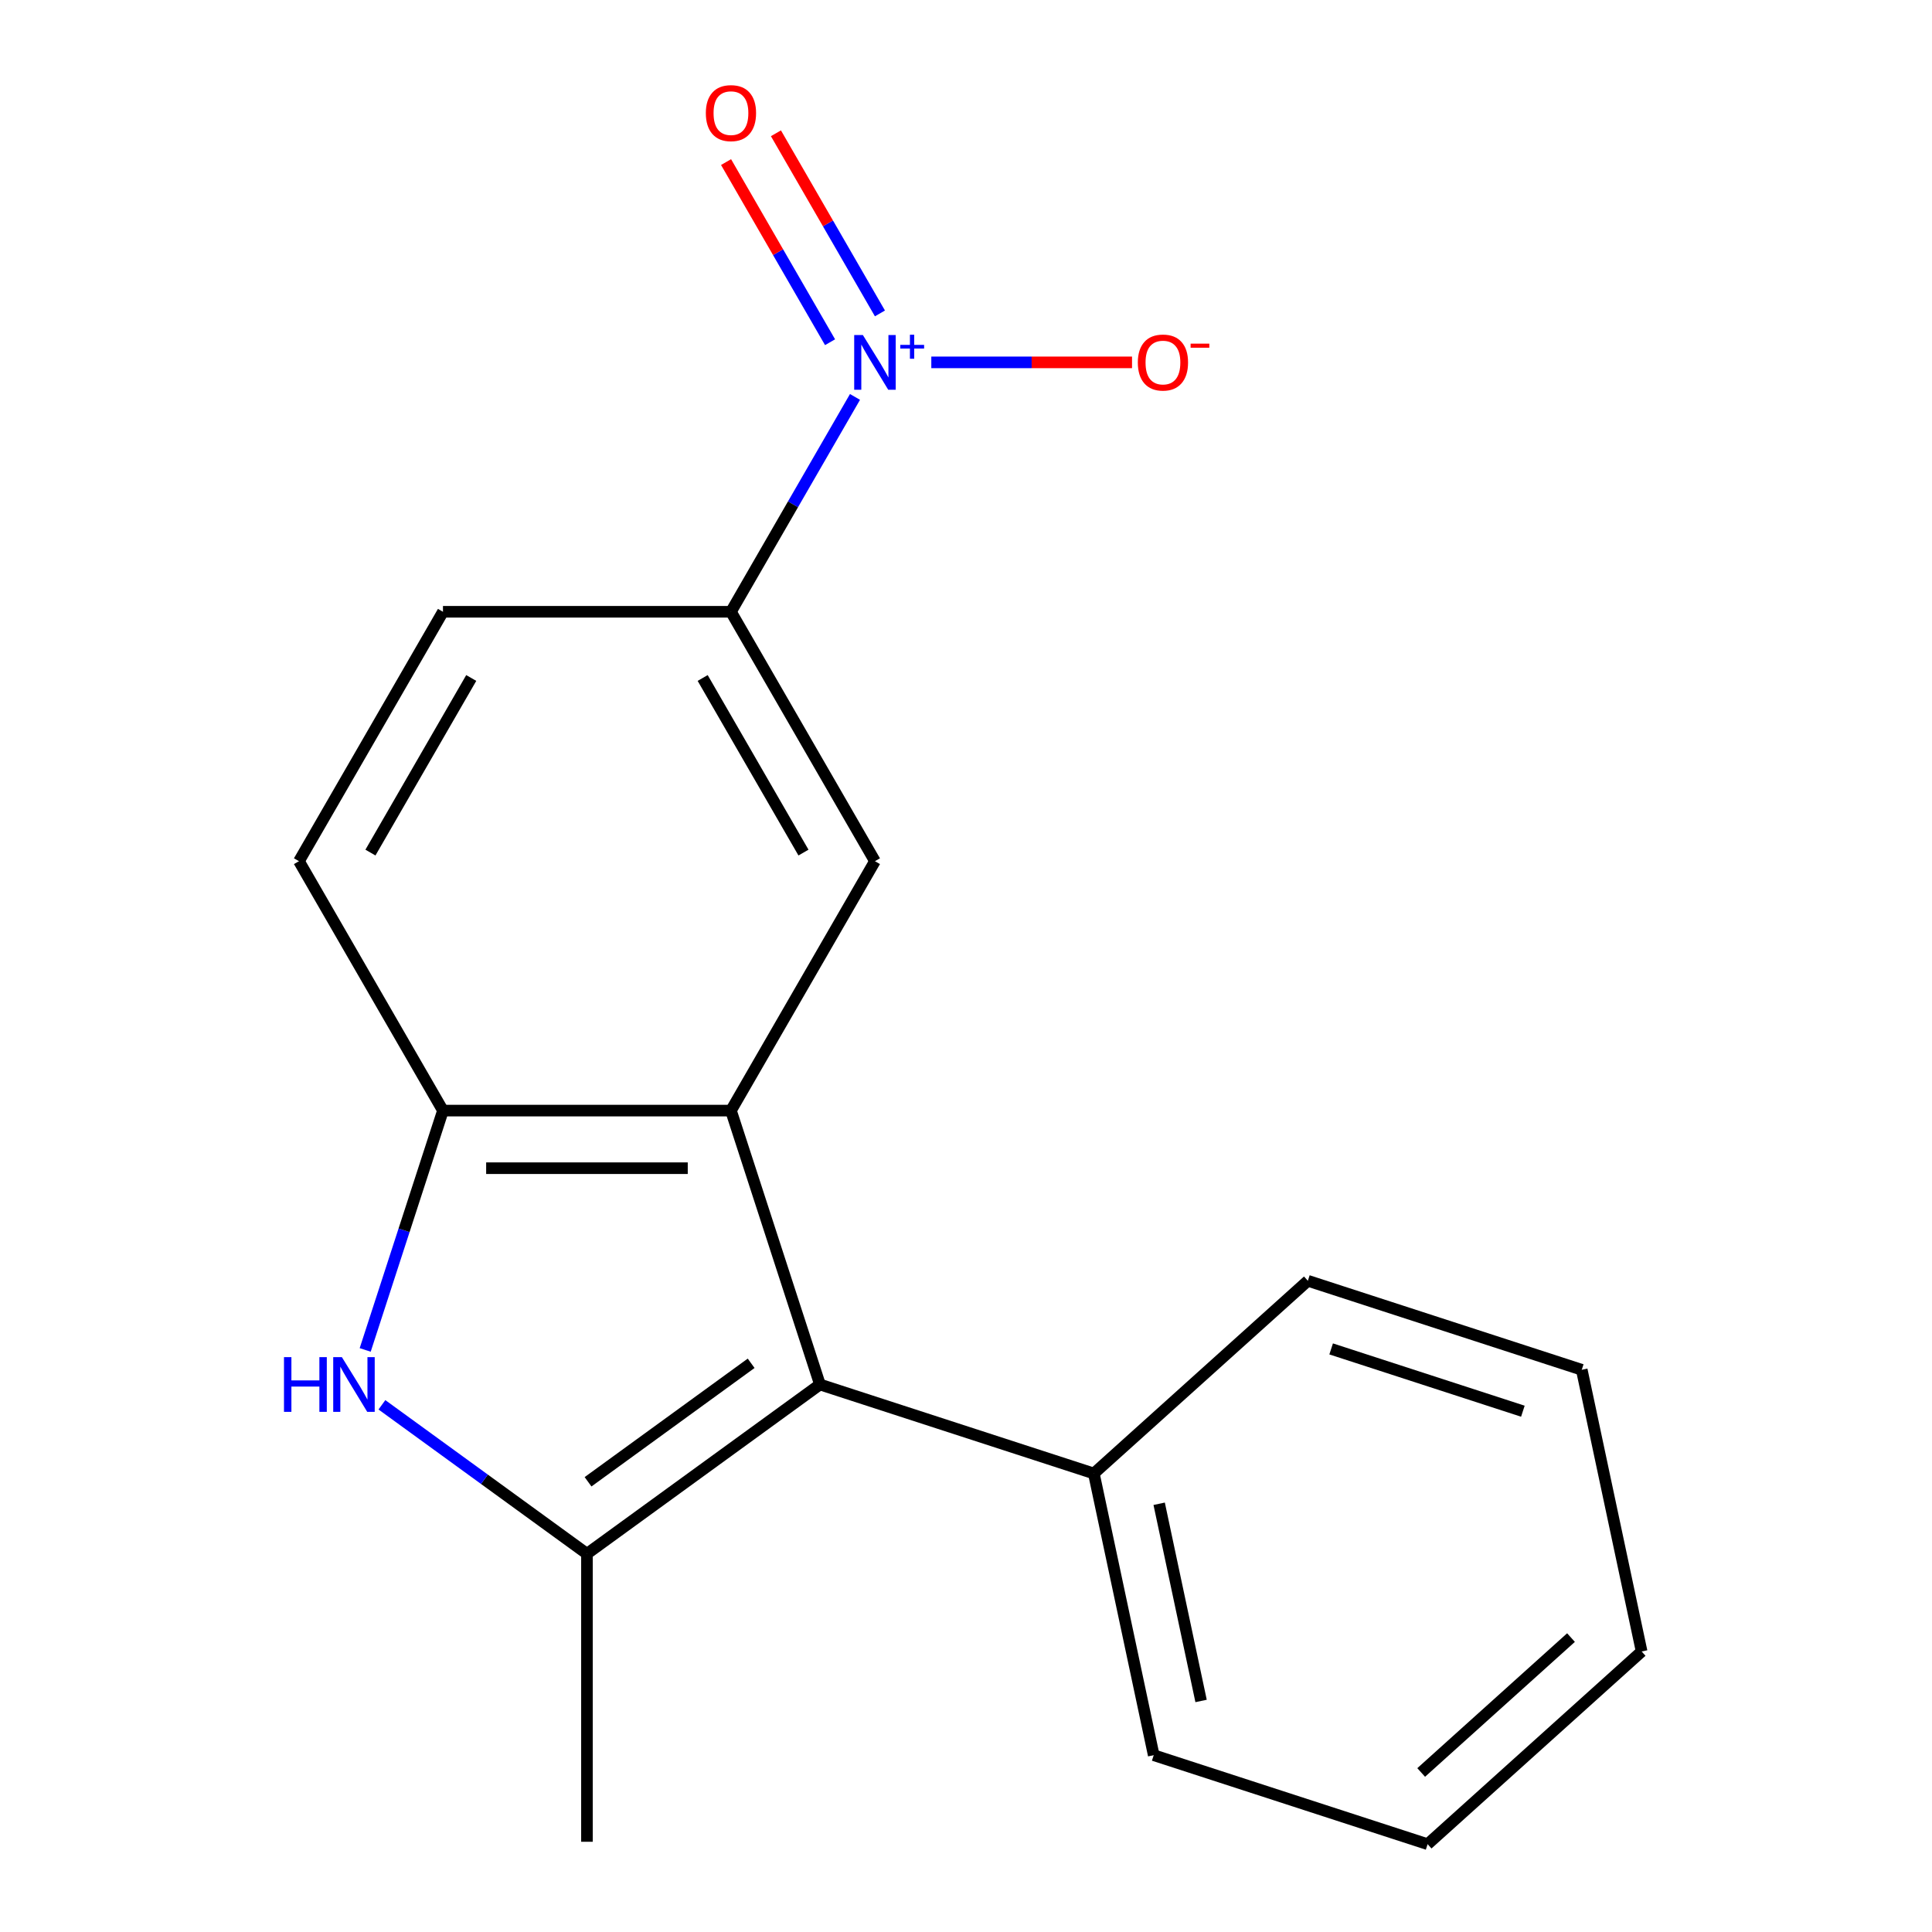 <?xml version='1.0' encoding='iso-8859-1'?>
<svg version='1.1' baseProfile='full'
              xmlns='http://www.w3.org/2000/svg'
                      xmlns:rdkit='http://www.rdkit.org/xml'
                      xmlns:xlink='http://www.w3.org/1999/xlink'
                  xml:space='preserve'
width='1000px' height='1000px' viewBox='0 0 1000 1000'>
<!-- END OF HEADER -->
<rect style='opacity:1.0;fill:#FFFFFF;stroke:none' width='1000' height='1000' x='0' y='0'> </rect>
<path class='bond-1' d='M 378.34,574.844 L 424.403,716.612' style='fill:none;fill-rule:evenodd;stroke:#000000;stroke-width:6px;stroke-linecap:butt;stroke-linejoin:miter;stroke-opacity:1' />
<path class='bond-4' d='M 378.34,574.844 L 229.276,574.844' style='fill:none;fill-rule:evenodd;stroke:#000000;stroke-width:6px;stroke-linecap:butt;stroke-linejoin:miter;stroke-opacity:1' />
<path class='bond-4' d='M 355.98,604.656 L 251.635,604.656' style='fill:none;fill-rule:evenodd;stroke:#000000;stroke-width:6px;stroke-linecap:butt;stroke-linejoin:miter;stroke-opacity:1' />
<path class='bond-5' d='M 378.34,574.844 L 452.872,445.75' style='fill:none;fill-rule:evenodd;stroke:#000000;stroke-width:6px;stroke-linecap:butt;stroke-linejoin:miter;stroke-opacity:1' />
<path class='bond-0' d='M 303.808,804.23 L 424.403,716.612' style='fill:none;fill-rule:evenodd;stroke:#000000;stroke-width:6px;stroke-linecap:butt;stroke-linejoin:miter;stroke-opacity:1' />
<path class='bond-0' d='M 304.373,766.968 L 388.79,705.636' style='fill:none;fill-rule:evenodd;stroke:#000000;stroke-width:6px;stroke-linecap:butt;stroke-linejoin:miter;stroke-opacity:1' />
<path class='bond-12' d='M 303.808,804.23 L 303.808,953.294' style='fill:none;fill-rule:evenodd;stroke:#000000;stroke-width:6px;stroke-linecap:butt;stroke-linejoin:miter;stroke-opacity:1' />
<path class='bond-18' d='M 303.808,804.23 L 250.743,765.676' style='fill:none;fill-rule:evenodd;stroke:#000000;stroke-width:6px;stroke-linecap:butt;stroke-linejoin:miter;stroke-opacity:1' />
<path class='bond-18' d='M 250.743,765.676 L 197.679,727.123' style='fill:none;fill-rule:evenodd;stroke:#0000FF;stroke-width:6px;stroke-linecap:butt;stroke-linejoin:miter;stroke-opacity:1' />
<path class='bond-9' d='M 424.403,716.612 L 566.172,762.675' style='fill:none;fill-rule:evenodd;stroke:#000000;stroke-width:6px;stroke-linecap:butt;stroke-linejoin:miter;stroke-opacity:1' />
<path class='bond-2' d='M 189.024,698.725 L 209.15,636.784' style='fill:none;fill-rule:evenodd;stroke:#0000FF;stroke-width:6px;stroke-linecap:butt;stroke-linejoin:miter;stroke-opacity:1' />
<path class='bond-2' d='M 209.15,636.784 L 229.276,574.844' style='fill:none;fill-rule:evenodd;stroke:#000000;stroke-width:6px;stroke-linecap:butt;stroke-linejoin:miter;stroke-opacity:1' />
<path class='bond-3' d='M 442.545,205.45 L 410.442,261.053' style='fill:none;fill-rule:evenodd;stroke:#0000FF;stroke-width:6px;stroke-linecap:butt;stroke-linejoin:miter;stroke-opacity:1' />
<path class='bond-3' d='M 410.442,261.053 L 378.34,316.657' style='fill:none;fill-rule:evenodd;stroke:#000000;stroke-width:6px;stroke-linecap:butt;stroke-linejoin:miter;stroke-opacity:1' />
<path class='bond-7' d='M 482.043,187.563 L 533.991,187.563' style='fill:none;fill-rule:evenodd;stroke:#0000FF;stroke-width:6px;stroke-linecap:butt;stroke-linejoin:miter;stroke-opacity:1' />
<path class='bond-7' d='M 533.991,187.563 L 585.939,187.563' style='fill:none;fill-rule:evenodd;stroke:#FF0000;stroke-width:6px;stroke-linecap:butt;stroke-linejoin:miter;stroke-opacity:1' />
<path class='bond-8' d='M 455.454,162.224 L 428.539,115.605' style='fill:none;fill-rule:evenodd;stroke:#0000FF;stroke-width:6px;stroke-linecap:butt;stroke-linejoin:miter;stroke-opacity:1' />
<path class='bond-8' d='M 428.539,115.605 L 401.624,68.987' style='fill:none;fill-rule:evenodd;stroke:#FF0000;stroke-width:6px;stroke-linecap:butt;stroke-linejoin:miter;stroke-opacity:1' />
<path class='bond-8' d='M 429.636,177.13 L 402.721,130.512' style='fill:none;fill-rule:evenodd;stroke:#0000FF;stroke-width:6px;stroke-linecap:butt;stroke-linejoin:miter;stroke-opacity:1' />
<path class='bond-8' d='M 402.721,130.512 L 375.806,83.894' style='fill:none;fill-rule:evenodd;stroke:#FF0000;stroke-width:6px;stroke-linecap:butt;stroke-linejoin:miter;stroke-opacity:1' />
<path class='bond-10' d='M 229.276,574.844 L 154.743,445.75' style='fill:none;fill-rule:evenodd;stroke:#000000;stroke-width:6px;stroke-linecap:butt;stroke-linejoin:miter;stroke-opacity:1' />
<path class='bond-6' d='M 452.872,445.75 L 378.34,316.657' style='fill:none;fill-rule:evenodd;stroke:#000000;stroke-width:6px;stroke-linecap:butt;stroke-linejoin:miter;stroke-opacity:1' />
<path class='bond-6' d='M 415.873,441.293 L 363.701,350.927' style='fill:none;fill-rule:evenodd;stroke:#000000;stroke-width:6px;stroke-linecap:butt;stroke-linejoin:miter;stroke-opacity:1' />
<path class='bond-11' d='M 378.34,316.657 L 229.276,316.657' style='fill:none;fill-rule:evenodd;stroke:#000000;stroke-width:6px;stroke-linecap:butt;stroke-linejoin:miter;stroke-opacity:1' />
<path class='bond-13' d='M 566.172,762.675 L 597.164,908.482' style='fill:none;fill-rule:evenodd;stroke:#000000;stroke-width:6px;stroke-linecap:butt;stroke-linejoin:miter;stroke-opacity:1' />
<path class='bond-13' d='M 599.982,778.348 L 621.676,880.413' style='fill:none;fill-rule:evenodd;stroke:#000000;stroke-width:6px;stroke-linecap:butt;stroke-linejoin:miter;stroke-opacity:1' />
<path class='bond-14' d='M 566.172,762.675 L 676.948,662.932' style='fill:none;fill-rule:evenodd;stroke:#000000;stroke-width:6px;stroke-linecap:butt;stroke-linejoin:miter;stroke-opacity:1' />
<path class='bond-19' d='M 154.743,445.75 L 229.276,316.657' style='fill:none;fill-rule:evenodd;stroke:#000000;stroke-width:6px;stroke-linecap:butt;stroke-linejoin:miter;stroke-opacity:1' />
<path class='bond-19' d='M 191.742,441.293 L 243.914,350.927' style='fill:none;fill-rule:evenodd;stroke:#000000;stroke-width:6px;stroke-linecap:butt;stroke-linejoin:miter;stroke-opacity:1' />
<path class='bond-16' d='M 597.164,908.482 L 738.932,954.545' style='fill:none;fill-rule:evenodd;stroke:#000000;stroke-width:6px;stroke-linecap:butt;stroke-linejoin:miter;stroke-opacity:1' />
<path class='bond-15' d='M 676.948,662.932 L 818.716,708.995' style='fill:none;fill-rule:evenodd;stroke:#000000;stroke-width:6px;stroke-linecap:butt;stroke-linejoin:miter;stroke-opacity:1' />
<path class='bond-15' d='M 689,698.195 L 788.238,730.439' style='fill:none;fill-rule:evenodd;stroke:#000000;stroke-width:6px;stroke-linecap:butt;stroke-linejoin:miter;stroke-opacity:1' />
<path class='bond-17' d='M 818.716,708.995 L 849.708,854.802' style='fill:none;fill-rule:evenodd;stroke:#000000;stroke-width:6px;stroke-linecap:butt;stroke-linejoin:miter;stroke-opacity:1' />
<path class='bond-20' d='M 738.932,954.545 L 849.708,854.802' style='fill:none;fill-rule:evenodd;stroke:#000000;stroke-width:6px;stroke-linecap:butt;stroke-linejoin:miter;stroke-opacity:1' />
<path class='bond-20' d='M 735.6,917.429 L 813.143,847.608' style='fill:none;fill-rule:evenodd;stroke:#000000;stroke-width:6px;stroke-linecap:butt;stroke-linejoin:miter;stroke-opacity:1' />
<path  class='atom-3' d='M 146.992 702.452
L 150.832 702.452
L 150.832 714.492
L 165.312 714.492
L 165.312 702.452
L 169.152 702.452
L 169.152 730.772
L 165.312 730.772
L 165.312 717.692
L 150.832 717.692
L 150.832 730.772
L 146.992 730.772
L 146.992 702.452
' fill='#0000FF'/>
<path  class='atom-3' d='M 176.952 702.452
L 186.232 717.452
Q 187.152 718.932, 188.632 721.612
Q 190.112 724.292, 190.192 724.452
L 190.192 702.452
L 193.952 702.452
L 193.952 730.772
L 190.072 730.772
L 180.112 714.372
Q 178.952 712.452, 177.712 710.252
Q 176.512 708.052, 176.152 707.372
L 176.152 730.772
L 172.472 730.772
L 172.472 702.452
L 176.952 702.452
' fill='#0000FF'/>
<path  class='atom-4' d='M 446.612 173.403
L 455.892 188.403
Q 456.812 189.883, 458.292 192.563
Q 459.772 195.243, 459.852 195.403
L 459.852 173.403
L 463.612 173.403
L 463.612 201.723
L 459.732 201.723
L 449.772 185.323
Q 448.612 183.403, 447.372 181.203
Q 446.172 179.003, 445.812 178.323
L 445.812 201.723
L 442.132 201.723
L 442.132 173.403
L 446.612 173.403
' fill='#0000FF'/>
<path  class='atom-4' d='M 465.988 178.508
L 470.977 178.508
L 470.977 173.255
L 473.195 173.255
L 473.195 178.508
L 478.317 178.508
L 478.317 180.409
L 473.195 180.409
L 473.195 185.689
L 470.977 185.689
L 470.977 180.409
L 465.988 180.409
L 465.988 178.508
' fill='#0000FF'/>
<path  class='atom-8' d='M 588.936 187.643
Q 588.936 180.843, 592.296 177.043
Q 595.656 173.243, 601.936 173.243
Q 608.216 173.243, 611.576 177.043
Q 614.936 180.843, 614.936 187.643
Q 614.936 194.523, 611.536 198.443
Q 608.136 202.323, 601.936 202.323
Q 595.696 202.323, 592.296 198.443
Q 588.936 194.563, 588.936 187.643
M 601.936 199.123
Q 606.256 199.123, 608.576 196.243
Q 610.936 193.323, 610.936 187.643
Q 610.936 182.083, 608.576 179.283
Q 606.256 176.443, 601.936 176.443
Q 597.616 176.443, 595.256 179.243
Q 592.936 182.043, 592.936 187.643
Q 592.936 193.363, 595.256 196.243
Q 597.616 199.123, 601.936 199.123
' fill='#FF0000'/>
<path  class='atom-8' d='M 616.256 177.866
L 625.945 177.866
L 625.945 179.978
L 616.256 179.978
L 616.256 177.866
' fill='#FF0000'/>
<path  class='atom-9' d='M 365.34 58.55
Q 365.34 51.75, 368.7 47.95
Q 372.06 44.15, 378.34 44.15
Q 384.62 44.15, 387.98 47.95
Q 391.34 51.75, 391.34 58.55
Q 391.34 65.43, 387.94 69.35
Q 384.54 73.23, 378.34 73.23
Q 372.1 73.23, 368.7 69.35
Q 365.34 65.47, 365.34 58.55
M 378.34 70.03
Q 382.66 70.03, 384.98 67.15
Q 387.34 64.23, 387.34 58.55
Q 387.34 52.99, 384.98 50.19
Q 382.66 47.35, 378.34 47.35
Q 374.02 47.35, 371.66 50.15
Q 369.34 52.95, 369.34 58.55
Q 369.34 64.27, 371.66 67.15
Q 374.02 70.03, 378.34 70.03
' fill='#FF0000'/>
</svg>

